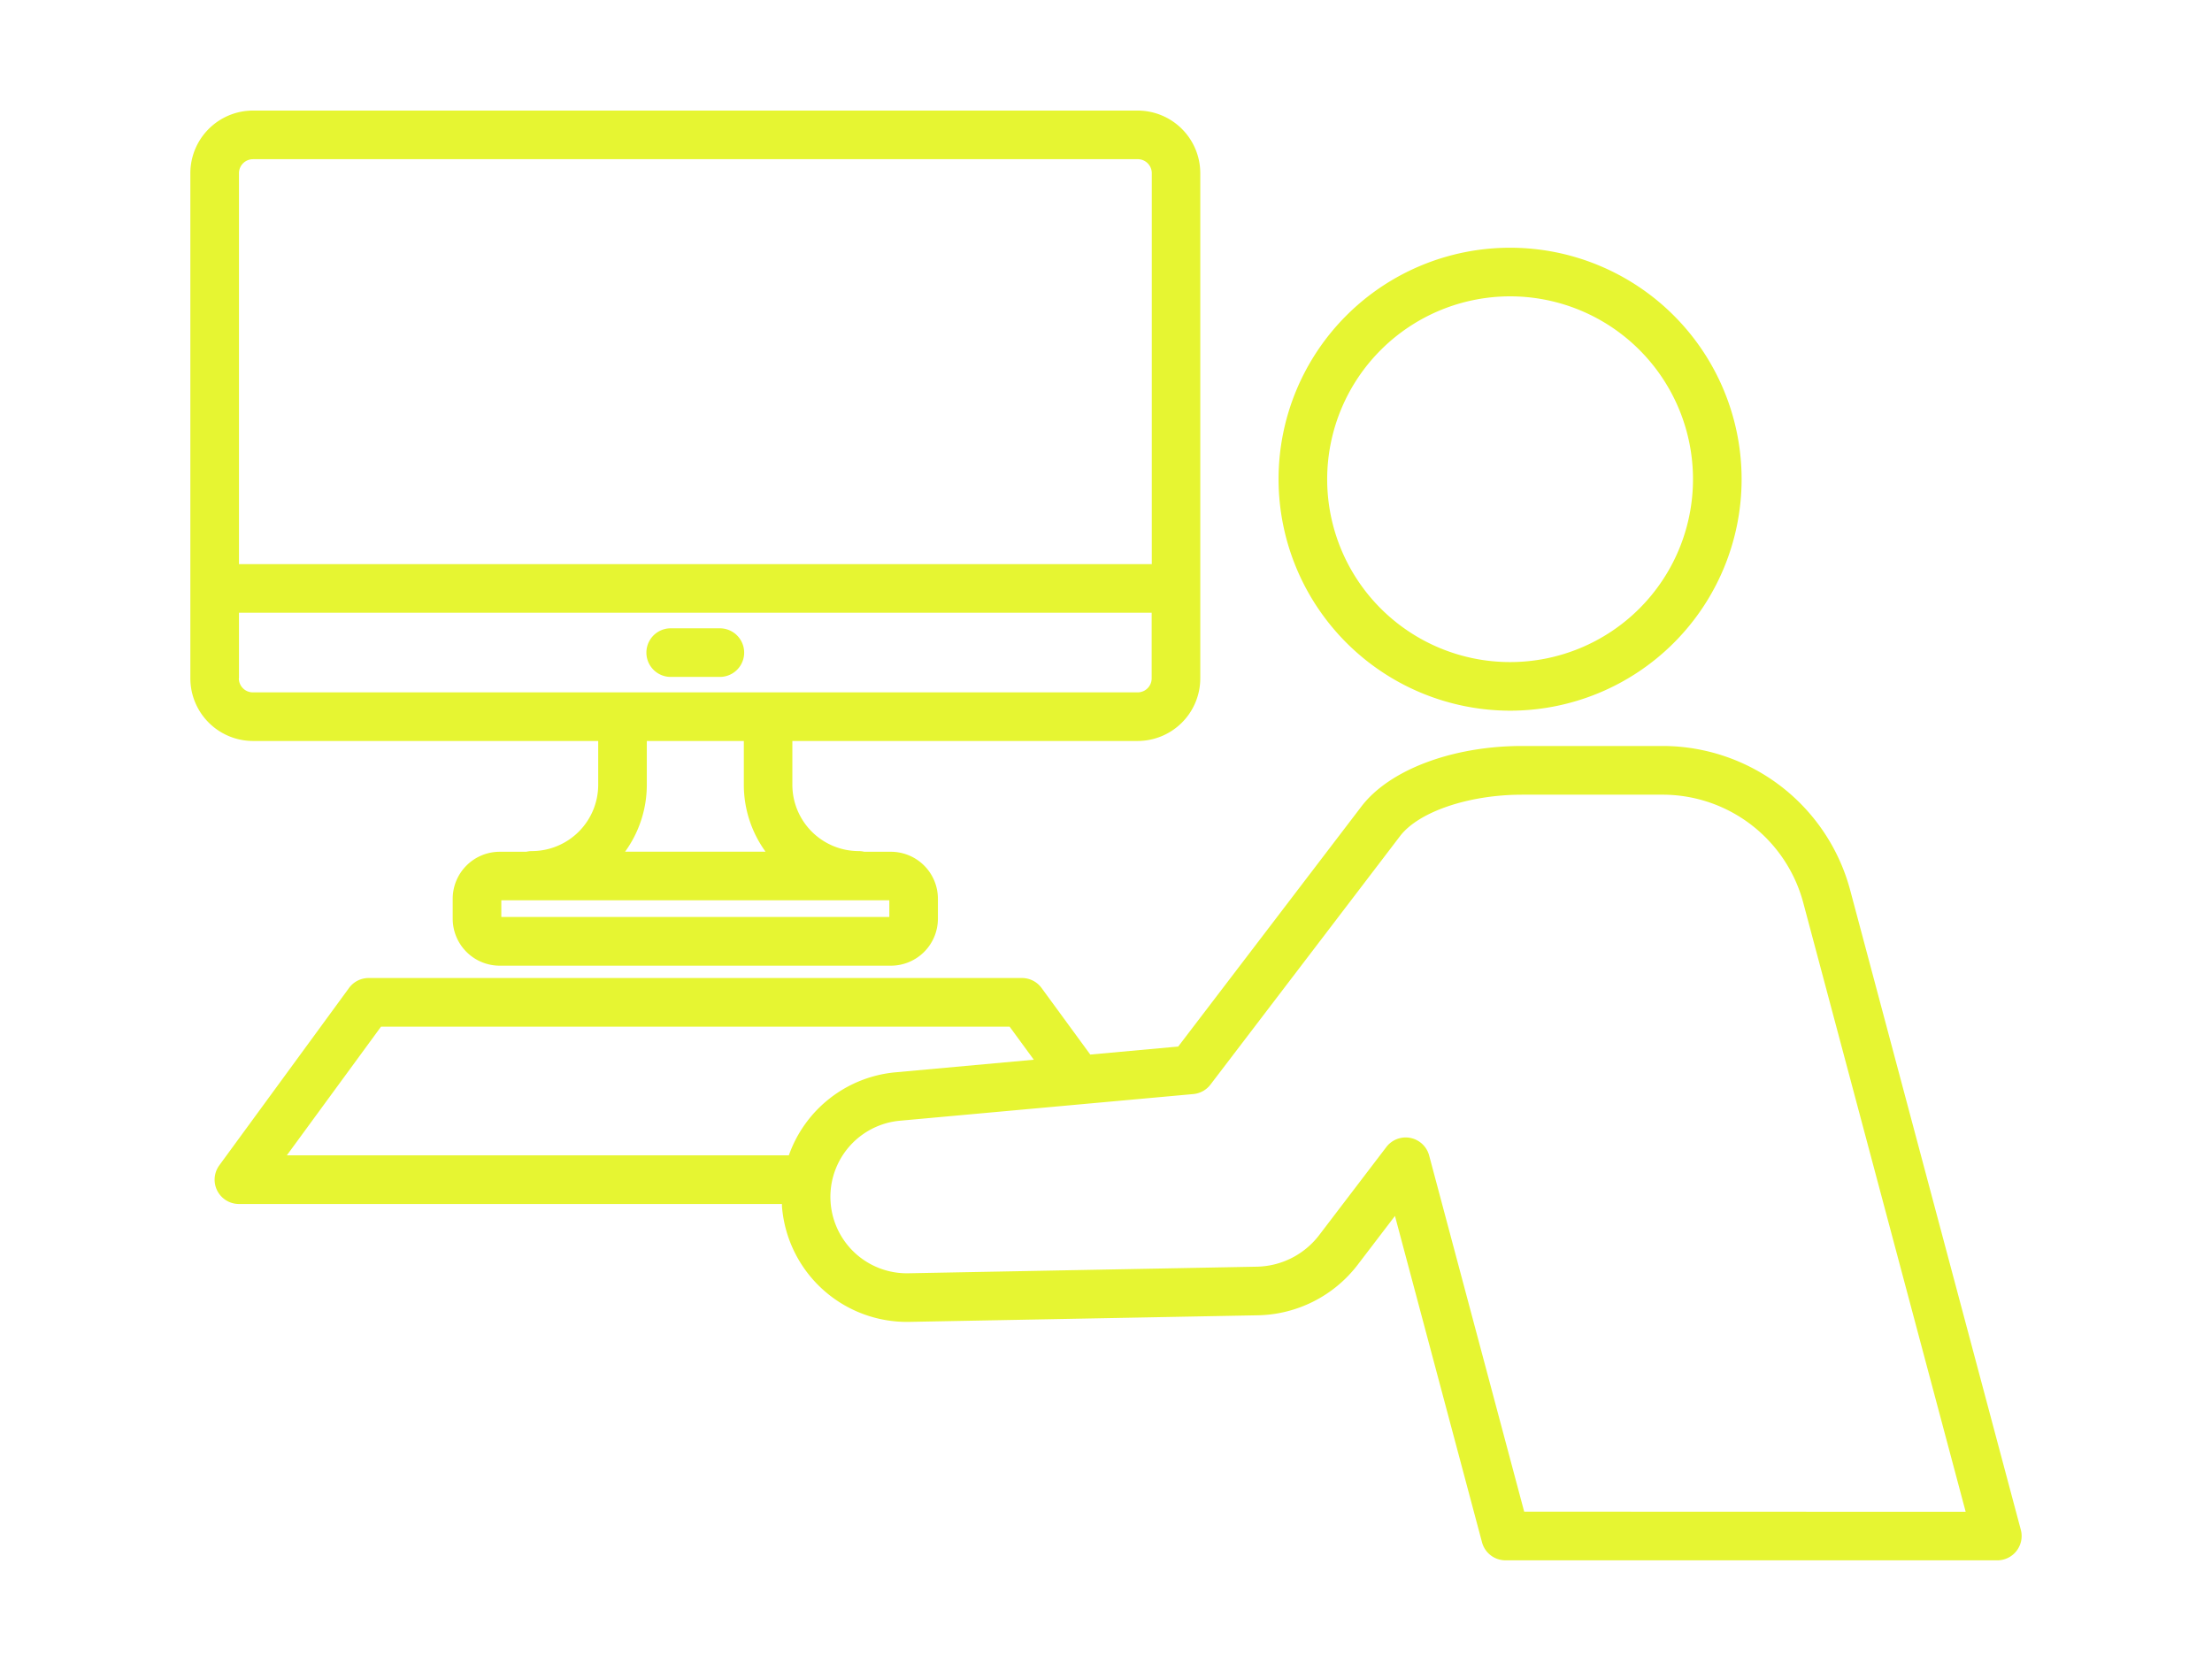 <svg xmlns="http://www.w3.org/2000/svg" xmlns:xlink="http://www.w3.org/1999/xlink" width="90" height="68" viewBox="0 0 90 68">
  <defs>
    <clipPath id="clip-path">
      <rect id="長方形_23339" data-name="長方形 23339" width="74.51" height="59" fill="#e6f532"/>
    </clipPath>
  </defs>
  <g id="グループ_27017" data-name="グループ 27017" transform="translate(748 -6783)">
    <g id="グループ_26749" data-name="グループ 26749" transform="translate(-768 6784)">
      <rect id="長方形_23336" data-name="長方形 23336" width="90" height="68" transform="translate(20 -1)" fill="none"/>
      <g id="グループ_26751" data-name="グループ 26751" transform="translate(27.745 3.5)">
        <g id="グループ_26750" data-name="グループ 26750" clip-path="url(#clip-path)">
          <path id="パス_32985" data-name="パス 32985" d="M143.714,35.768a9.42,9.42,0,1,0-9.42-9.42,9.431,9.431,0,0,0,9.42,9.42m0-16.862a7.442,7.442,0,1,1-7.442,7.442,7.45,7.45,0,0,1,7.442-7.442" transform="translate(-90.018 -11.346)" fill="#e6f532"/>
          <path id="パス_32986" data-name="パス 32986" d="M16.594,25.655v1.781a2.7,2.7,0,0,1-2.7,2.7.983.983,0,0,0-.226.028H12.585a1.914,1.914,0,0,0-1.911,1.912v.812A1.914,1.914,0,0,0,12.585,34.8h15.92a1.914,1.914,0,0,0,1.911-1.912v-.812a1.914,1.914,0,0,0-1.911-1.912H27.42a.984.984,0,0,0-.226-.028,2.7,2.7,0,0,1-2.7-2.7V25.655H38.543a2.551,2.551,0,0,0,2.548-2.548V2.548A2.551,2.551,0,0,0,38.543,0h-36A2.551,2.551,0,0,0,0,2.548V23.107a2.551,2.551,0,0,0,2.548,2.548Zm11.845,7.163H12.652v-.679H28.439ZM23.4,30.161H17.688a4.645,4.645,0,0,0,.884-2.725V25.655h3.947v1.781a4.643,4.643,0,0,0,.884,2.725M2.548,1.978h36a.57.57,0,0,1,.57.569V18.458H1.978V2.548a.57.57,0,0,1,.57-.569m-.57,21.129V20.436H39.113v2.671a.57.57,0,0,1-.57.57h-36a.57.57,0,0,1-.57-.57" transform="translate(0)" fill="#e6f532"/>
          <path id="パス_32987" data-name="パス 32987" d="M57.27,65.887h2a.989.989,0,0,0,0-1.978h-2a.989.989,0,0,0,0,1.978" transform="translate(-37.726 -42.839)" fill="#e6f532"/>
          <path id="パス_32988" data-name="パス 32988" d="M76.483,110.331,69.539,84.295a7.906,7.906,0,0,0-7.629-5.861H56.194c-2.831,0-5.4.967-6.54,2.462L42.2,90.666l-3.578.326L36.64,88.282a.988.988,0,0,0-.8-.405H9.263a.988.988,0,0,0-.8.405L3.185,95.5a.989.989,0,0,0,.8,1.573H26.077c0,.057,0,.114.007.172a5.1,5.1,0,0,0,5.164,4.626l14.184-.268A5.239,5.239,0,0,0,49.5,99.55l1.519-1.99,3.542,13.281a.989.989,0,0,0,.955.734H75.528a.989.989,0,0,0,.955-1.244M26.357,95.094H5.932l3.833-5.238H35.34l.985,1.346-5.634.513a5.092,5.092,0,0,0-4.333,3.379m29.919,14.5L52.41,95.1a.989.989,0,0,0-1.742-.345L47.93,98.347a3.27,3.27,0,0,1-2.536,1.278l-14.18.268a3.111,3.111,0,0,1-.344-6.208L42.812,92.6a.99.99,0,0,0,.7-.385L51.227,82.1c.757-.992,2.8-1.684,4.967-1.684H61.91A5.926,5.926,0,0,1,67.628,84.8L74.24,109.6Z" transform="translate(-2.007 -52.575)" fill="#e6f532"/>
        </g>
      </g>
    </g>
  </g>
</svg>
